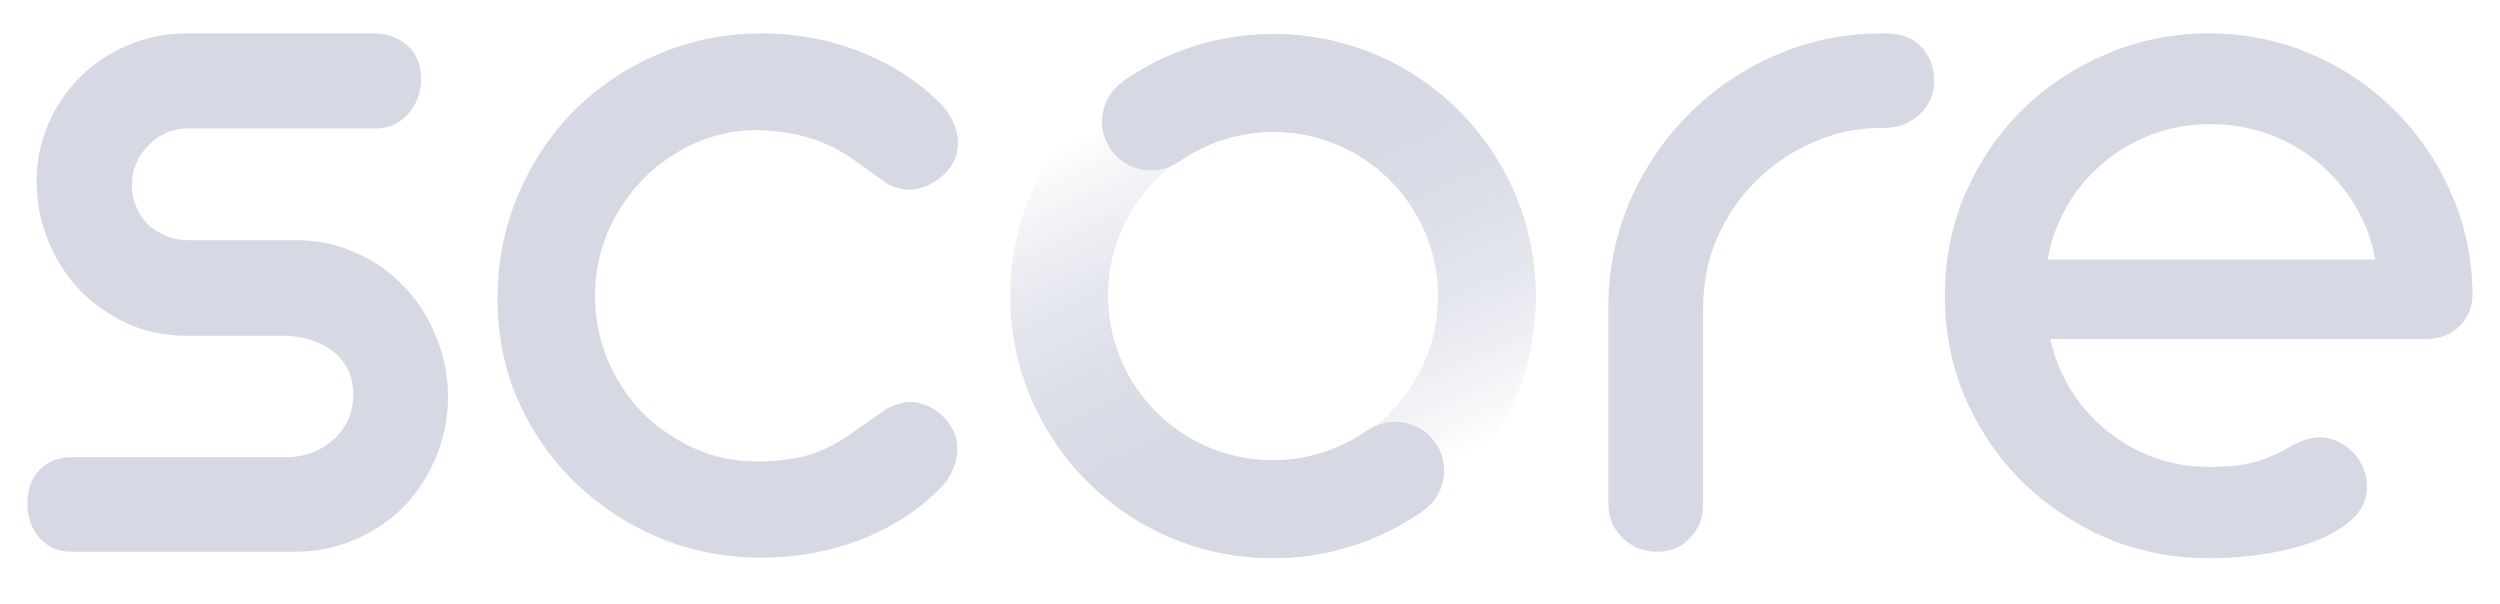 <svg width="91" height="22" viewBox="0 0 91 22" fill="none" xmlns="http://www.w3.org/2000/svg">
<path d="M74.634 12.34C74.778 13.005 75.026 13.624 75.379 14.198C75.732 14.758 76.163 15.247 76.673 15.665C77.182 16.082 77.751 16.407 78.378 16.642C79.018 16.877 79.691 16.994 80.397 16.994C81.076 16.994 81.638 16.936 82.082 16.818C82.526 16.688 82.971 16.492 83.415 16.232C83.781 16.023 84.127 15.919 84.454 15.919C84.689 15.919 84.904 15.971 85.1 16.075C85.309 16.166 85.492 16.297 85.649 16.466C85.806 16.623 85.93 16.812 86.022 17.033C86.113 17.255 86.159 17.483 86.159 17.718C86.159 18.135 86.002 18.506 85.688 18.832C85.375 19.145 84.95 19.412 84.414 19.634C83.892 19.855 83.278 20.025 82.572 20.142C81.88 20.259 81.154 20.318 80.397 20.318C79.077 20.318 77.829 20.07 76.653 19.575C75.49 19.067 74.471 18.382 73.596 17.522C72.733 16.662 72.047 15.652 71.538 14.491C71.041 13.331 70.793 12.093 70.793 10.776C70.793 9.447 71.041 8.202 71.538 7.042C72.047 5.881 72.733 4.871 73.596 4.011C74.471 3.15 75.49 2.473 76.653 1.977C77.829 1.469 79.077 1.215 80.397 1.215C81.703 1.215 82.938 1.462 84.101 1.958C85.264 2.453 86.276 3.131 87.139 3.991C88.014 4.852 88.707 5.862 89.216 7.022C89.726 8.169 89.987 9.394 90 10.698C90 11.167 89.843 11.558 89.53 11.871C89.216 12.184 88.811 12.34 88.315 12.34H74.634ZM86.453 9.447C86.335 8.743 86.093 8.091 85.728 7.491C85.375 6.892 84.93 6.37 84.395 5.927C83.872 5.484 83.271 5.138 82.592 4.891C81.925 4.643 81.213 4.519 80.455 4.519C79.684 4.519 78.966 4.649 78.299 4.91C77.633 5.158 77.039 5.51 76.516 5.966C75.993 6.409 75.562 6.931 75.222 7.53C74.883 8.13 74.654 8.769 74.536 9.447H86.453Z" fill="#D6D9E4"/>
<path d="M58.544 11.206C58.544 9.838 58.805 8.547 59.327 7.335C59.85 6.123 60.562 5.067 61.464 4.167C62.365 3.255 63.417 2.538 64.619 2.016C65.834 1.482 67.128 1.215 68.5 1.215H68.598C69.186 1.215 69.63 1.378 69.931 1.703C70.244 2.029 70.401 2.44 70.401 2.935C70.401 3.431 70.225 3.841 69.872 4.167C69.519 4.493 69.094 4.656 68.598 4.656H68.5C67.611 4.656 66.775 4.832 65.991 5.184C65.207 5.523 64.515 5.992 63.914 6.592C63.326 7.178 62.855 7.869 62.502 8.664C62.163 9.46 61.993 10.307 61.993 11.206V18.363C61.993 18.858 61.83 19.269 61.503 19.595C61.189 19.921 60.797 20.084 60.327 20.084C60.092 20.084 59.863 20.044 59.641 19.966C59.432 19.875 59.242 19.751 59.073 19.595C58.916 19.438 58.785 19.256 58.681 19.047C58.589 18.839 58.544 18.61 58.544 18.363V11.206Z" fill="#D6D9E4"/>
<path fill-rule="evenodd" clip-rule="evenodd" d="M51.848 18.607C54.302 16.878 55.906 14.023 55.906 10.793C55.906 5.517 51.629 1.241 46.354 1.241C44.322 1.241 42.438 1.875 40.89 2.957L42.931 5.872C43.901 5.196 45.081 4.799 46.354 4.799C49.664 4.799 52.347 7.482 52.347 10.793C52.347 12.817 51.344 14.607 49.807 15.692L50.827 17.148L51.846 18.605L51.848 18.607Z" fill="url(#paint0_linear_629_2)"/>
<path d="M49.352 18.18C48.802 17.398 48.971 16.327 49.722 15.75C49.743 15.734 49.764 15.719 49.786 15.704C50.591 15.14 51.702 15.335 52.267 16.139C52.828 16.938 52.639 18.038 51.846 18.605C51.842 18.608 51.837 18.612 51.832 18.615C51.027 19.179 49.917 18.984 49.352 18.18Z" fill="url(#paint1_linear_629_2)"/>
<path fill-rule="evenodd" clip-rule="evenodd" d="M42.931 5.872C43.901 5.196 45.081 4.799 46.354 4.799C49.664 4.799 52.347 7.482 52.347 10.793C52.347 12.817 51.344 14.607 49.807 15.692C49.779 15.712 49.751 15.731 49.722 15.75C48.971 16.327 48.802 17.398 49.352 18.18C49.917 18.984 51.027 19.179 51.832 18.615C51.837 18.612 51.842 18.608 51.846 18.605L51.848 18.607C54.302 16.878 55.906 14.023 55.906 10.793C55.906 5.517 51.629 1.241 46.354 1.241C44.322 1.241 42.438 1.875 40.89 2.957L42.931 5.872Z" fill="url(#paint2_linear_629_2)"/>
<path fill-rule="evenodd" clip-rule="evenodd" d="M40.83 2.948C38.376 4.677 36.773 7.533 36.773 10.763C36.773 16.038 41.049 20.315 46.324 20.315C48.356 20.315 50.24 19.68 51.788 18.598L49.747 15.683C48.777 16.359 47.597 16.756 46.324 16.756C43.014 16.756 40.331 14.073 40.331 10.763C40.331 8.738 41.335 6.949 42.871 5.863L40.832 2.95L40.83 2.948Z" fill="url(#paint3_linear_629_2)"/>
<path d="M43.327 3.375C43.876 4.158 43.707 5.228 42.956 5.805C42.935 5.821 42.914 5.836 42.892 5.852C42.087 6.415 40.977 6.221 40.412 5.417C39.85 4.617 40.039 3.517 40.832 2.95C40.837 2.947 40.841 2.944 40.846 2.94C41.651 2.377 42.762 2.571 43.327 3.375Z" fill="url(#paint4_linear_629_2)"/>
<path fill-rule="evenodd" clip-rule="evenodd" d="M49.747 15.683C48.777 16.359 47.597 16.756 46.324 16.756C43.014 16.756 40.331 14.073 40.331 10.763C40.331 8.738 41.335 6.949 42.871 5.863C42.9 5.844 42.928 5.824 42.956 5.805C43.707 5.228 43.876 4.158 43.327 3.375C42.762 2.571 41.651 2.377 40.846 2.94C40.841 2.944 40.837 2.947 40.832 2.95L40.83 2.948C38.376 4.677 36.773 7.533 36.773 10.763C36.773 16.038 41.049 20.315 46.324 20.315C48.356 20.315 50.24 19.68 51.788 18.598L49.747 15.683Z" fill="url(#paint5_linear_629_2)"/>
<path d="M52.243 16.109C52.808 16.913 52.613 18.022 51.808 18.586C51.003 19.149 49.893 18.954 49.328 18.15C48.763 17.346 48.957 16.238 49.762 15.674C50.567 15.111 51.678 15.305 52.243 16.109Z" fill="#D6D9E4"/>
<path d="M40.435 5.446C39.87 4.642 40.065 3.534 40.87 2.97C41.675 2.406 42.785 2.601 43.35 3.405C43.915 4.209 43.721 5.318 42.916 5.881C42.111 6.445 41 6.25 40.435 5.446Z" fill="#D6D9E4"/>
<path d="M18.11 10.874C18.11 9.531 18.359 8.273 18.855 7.1C19.352 5.927 20.031 4.904 20.893 4.03C21.769 3.157 22.788 2.473 23.951 1.977C25.127 1.469 26.388 1.215 27.734 1.215C28.988 1.215 30.177 1.436 31.301 1.879C32.437 2.323 33.417 2.955 34.24 3.776C34.45 3.998 34.606 4.232 34.711 4.48C34.815 4.728 34.868 4.969 34.868 5.204C34.868 5.464 34.809 5.705 34.691 5.927C34.574 6.136 34.423 6.312 34.24 6.455C34.071 6.598 33.881 6.709 33.672 6.787C33.476 6.866 33.293 6.905 33.123 6.905C32.836 6.905 32.562 6.833 32.3 6.69L30.928 5.712C30.34 5.334 29.765 5.08 29.203 4.949C28.642 4.806 28.047 4.734 27.42 4.734C26.61 4.76 25.852 4.943 25.146 5.282C24.441 5.621 23.827 6.07 23.304 6.631C22.795 7.178 22.39 7.811 22.089 8.528C21.802 9.245 21.658 9.988 21.658 10.757C21.658 11.539 21.802 12.295 22.089 13.025C22.39 13.755 22.801 14.4 23.324 14.961C23.859 15.508 24.487 15.951 25.205 16.29C25.924 16.629 26.714 16.799 27.577 16.799C28.165 16.799 28.733 16.733 29.282 16.603C29.831 16.46 30.379 16.199 30.928 15.821L32.3 14.863C32.431 14.798 32.568 14.745 32.712 14.706C32.855 14.654 32.999 14.628 33.143 14.628C33.313 14.628 33.496 14.667 33.692 14.745C33.901 14.824 34.09 14.941 34.26 15.097C34.43 15.241 34.567 15.417 34.672 15.625C34.789 15.834 34.848 16.069 34.848 16.329C34.848 16.577 34.796 16.825 34.691 17.072C34.6 17.32 34.45 17.548 34.24 17.757C33.43 18.578 32.45 19.21 31.301 19.653C30.164 20.084 28.975 20.299 27.734 20.299C26.401 20.299 25.153 20.058 23.99 19.575C22.827 19.08 21.808 18.409 20.933 17.561C20.057 16.714 19.365 15.717 18.855 14.569C18.359 13.422 18.11 12.191 18.11 10.874Z" fill="#D6D9E4"/>
<path d="M10.349 12.223H7.919H6.801C6.017 12.223 5.292 12.073 4.626 11.773C3.959 11.46 3.378 11.05 2.882 10.541C2.398 10.02 2.019 9.42 1.745 8.743C1.47 8.065 1.333 7.348 1.333 6.592C1.333 5.849 1.477 5.151 1.764 4.5C2.052 3.848 2.437 3.281 2.921 2.798C3.417 2.303 3.999 1.919 4.665 1.645C5.331 1.358 6.044 1.215 6.801 1.215H13.602C14.073 1.215 14.478 1.358 14.817 1.645C15.157 1.932 15.327 2.349 15.327 2.896C15.327 3.144 15.281 3.379 15.19 3.6C15.111 3.809 14.994 3.998 14.837 4.167C14.693 4.324 14.523 4.447 14.328 4.539C14.132 4.63 13.922 4.676 13.7 4.676H13.602H6.821C6.534 4.676 6.266 4.734 6.017 4.852C5.782 4.956 5.573 5.106 5.39 5.301C5.207 5.484 5.064 5.699 4.959 5.947C4.855 6.181 4.802 6.435 4.802 6.709C4.802 7.009 4.855 7.283 4.959 7.53C5.064 7.778 5.207 7.993 5.39 8.176C5.586 8.345 5.802 8.482 6.037 8.586C6.285 8.691 6.547 8.743 6.821 8.743H7.958H10.76C11.557 8.743 12.296 8.899 12.975 9.212C13.655 9.512 14.236 9.922 14.719 10.444C15.216 10.965 15.601 11.571 15.876 12.262C16.163 12.953 16.307 13.677 16.307 14.433C16.307 15.202 16.163 15.932 15.876 16.623C15.601 17.3 15.216 17.9 14.719 18.422C14.223 18.93 13.628 19.334 12.936 19.634C12.257 19.934 11.518 20.084 10.721 20.084H2.588C2.13 20.084 1.751 19.921 1.451 19.595C1.15 19.269 1 18.845 1 18.324C1 17.802 1.15 17.392 1.451 17.092C1.751 16.792 2.13 16.642 2.588 16.642H10.427C10.715 16.642 11.002 16.596 11.29 16.505C11.577 16.401 11.838 16.251 12.073 16.056C12.309 15.86 12.498 15.625 12.642 15.352C12.786 15.065 12.857 14.732 12.857 14.354C12.857 13.989 12.786 13.677 12.642 13.416C12.511 13.155 12.328 12.94 12.093 12.771C11.871 12.601 11.616 12.471 11.329 12.38C11.041 12.288 10.747 12.236 10.447 12.223H10.408H10.349Z" fill="#D6D9E4"/>
<defs>
<linearGradient id="paint0_linear_629_2" x1="42.983" y1="6.391" x2="49.999" y2="21.716" gradientUnits="userSpaceOnUse">
<stop stop-color="#D6D9E4"/>
<stop offset="0.807" stop-color="#D6D9E4" stop-opacity="0"/>
</linearGradient>
<linearGradient id="paint1_linear_629_2" x1="42.983" y1="6.391" x2="49.999" y2="21.716" gradientUnits="userSpaceOnUse">
<stop stop-color="#D6D9E4"/>
<stop offset="0.807" stop-color="#D6D9E4" stop-opacity="0"/>
</linearGradient>
<linearGradient id="paint2_linear_629_2" x1="42.983" y1="6.391" x2="49.999" y2="21.716" gradientUnits="userSpaceOnUse">
<stop stop-color="#D6D9E4"/>
<stop offset="0.807" stop-color="#D6D9E4" stop-opacity="0"/>
</linearGradient>
<linearGradient id="paint3_linear_629_2" x1="49.695" y1="15.164" x2="42.679" y2="-0.161" gradientUnits="userSpaceOnUse">
<stop stop-color="#D6D9E4"/>
<stop offset="0.807" stop-color="#D6D9E4" stop-opacity="0"/>
</linearGradient>
<linearGradient id="paint4_linear_629_2" x1="49.695" y1="15.164" x2="42.679" y2="-0.161" gradientUnits="userSpaceOnUse">
<stop stop-color="#D6D9E4"/>
<stop offset="0.807" stop-color="#D6D9E4" stop-opacity="0"/>
</linearGradient>
<linearGradient id="paint5_linear_629_2" x1="49.695" y1="15.164" x2="42.679" y2="-0.161" gradientUnits="userSpaceOnUse">
<stop stop-color="#D6D9E4"/>
<stop offset="0.807" stop-color="#D6D9E4" stop-opacity="0"/>
</linearGradient>
</defs>
</svg>
